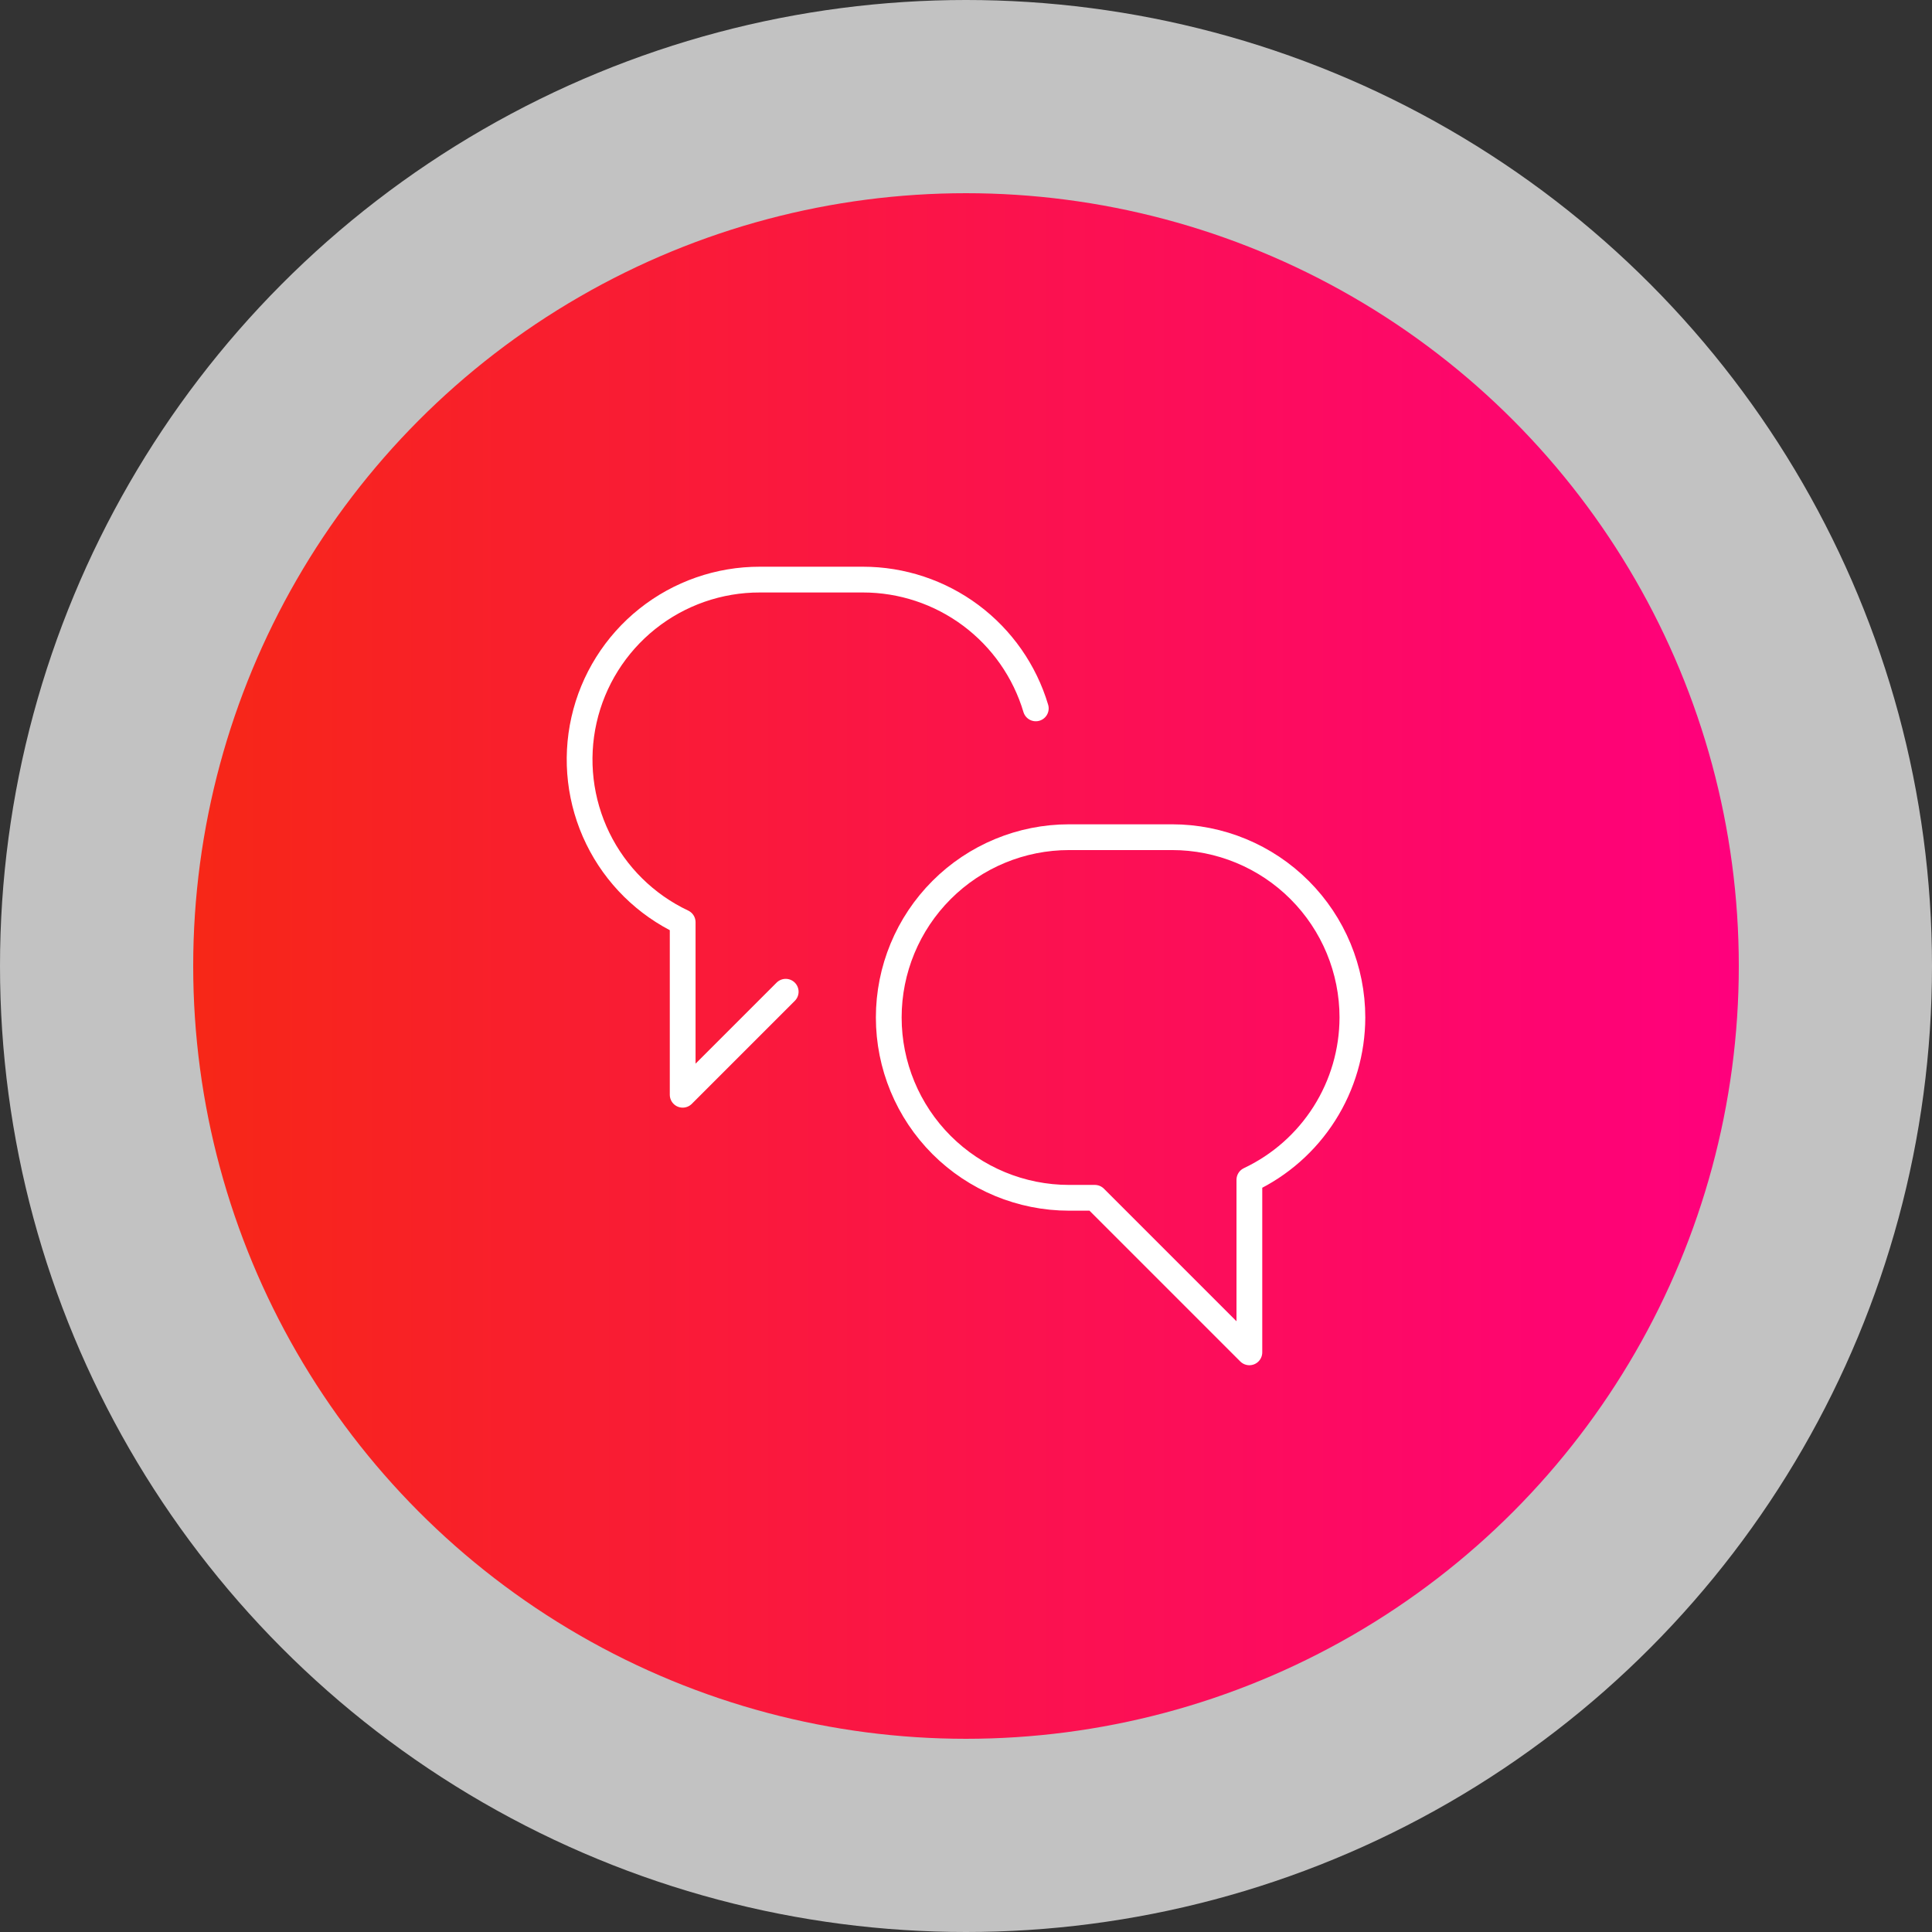 <svg width="150" height="150" viewBox="0 0 150 150" fill="none" xmlns="http://www.w3.org/2000/svg">
<rect x="0" y="0" width="150" height="150" fill="#333333" stroke="none"/>
<circle cx="75" cy="75" r="75" fill="white" fill-opacity="0.7"/>
<circle cx="75" cy="75" r="60" fill="url(#paint0_linear_2904_4296)"/>
<path d="M105 78.998C105 75.285 103.525 71.725 100.9 69.1C98.275 66.474 94.714 64.999 91.001 64.999H83.002C79.289 64.999 75.728 66.474 73.103 69.1C70.478 71.725 69.003 75.285 69.003 78.998C69.003 82.711 70.478 86.272 73.103 88.897C75.728 91.522 79.289 92.997 83.002 92.997H85.002L97.001 104.996V91.6C99.389 90.471 101.409 88.688 102.825 86.457C104.241 84.227 104.995 81.64 105 78.998Z" stroke="white" stroke-width="2" stroke-linecap="round" stroke-linejoin="round"/>
<path d="M61.002 76.998L53.003 84.997V71.601C50.13 70.244 47.807 67.949 46.414 65.094C45.022 62.239 44.644 58.995 45.342 55.896C46.041 52.797 47.775 50.03 50.258 48.049C52.742 46.068 55.826 44.993 59.002 45H67.001C70.016 45 72.951 45.974 75.368 47.775C77.785 49.577 79.557 52.11 80.419 54.999" stroke="white" stroke-width="2" stroke-linecap="round" stroke-linejoin="round"/>
<defs>
<linearGradient id="paint0_linear_2904_4296" x1="15" y1="75" x2="135" y2="75" gradientUnits="userSpaceOnUse">
<stop stop-color="#F72717"/>
<stop offset="1" stop-color="#FF007D"/>
</linearGradient>
</defs>
</svg>
